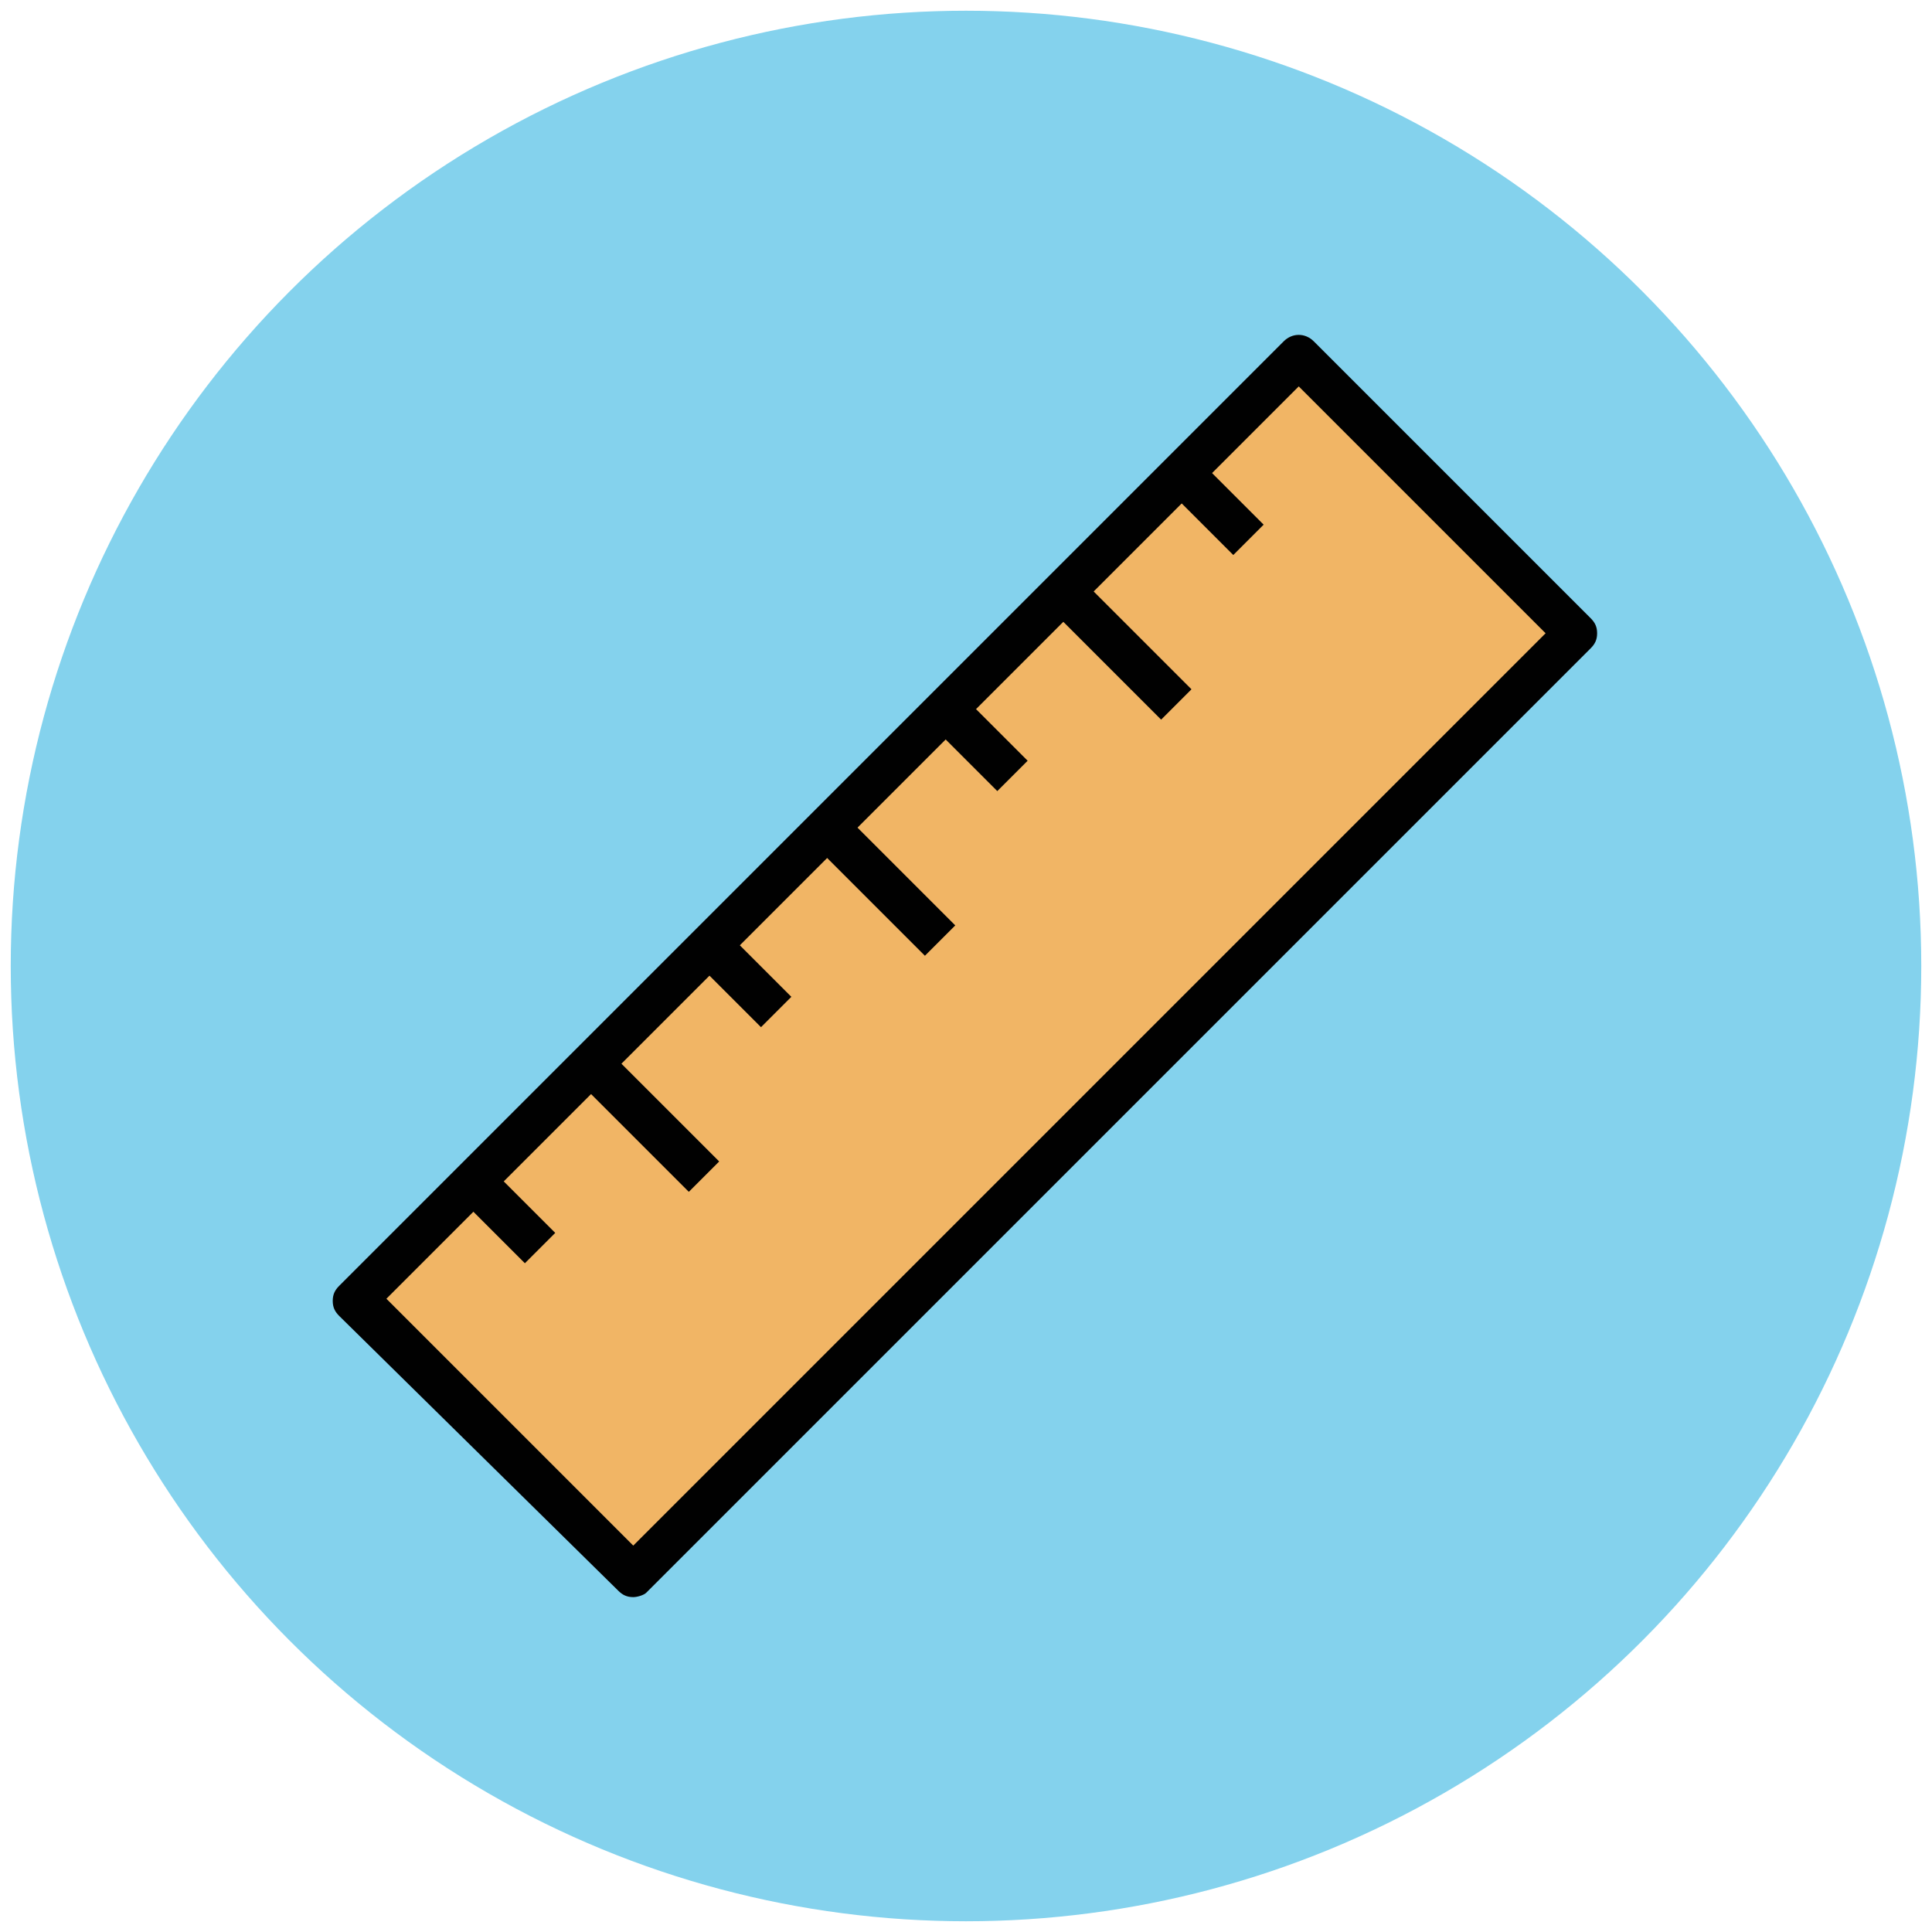 <?xml version="1.0" encoding="utf-8"?>
<!-- Generator: Adobe Illustrator 18.0.0, SVG Export Plug-In . SVG Version: 6.00 Build 0)  -->
<!DOCTYPE svg PUBLIC "-//W3C//DTD SVG 1.1//EN" "http://www.w3.org/Graphics/SVG/1.1/DTD/svg11.dtd">
<svg version="1.1" id="Layer_1" xmlns="http://www.w3.org/2000/svg" xmlns:xlink="http://www.w3.org/1999/xlink" x="0px" y="0px"
	 viewBox="0 0 90 90" enable-background="new 0 0 90 90" xml:space="preserve">
<g>
	<g>
		<circle fill="#84D2ED" cx="45" cy="45" r="44.5"/>
	</g>
	<g>
		<g>
			
				<rect x="13.9" y="35.9" transform="matrix(0.707 -0.707 0.707 0.707 -18.64 44.999)" fill="#F1B565" width="62.2" height="18.2"/>
			<path fill="#010101" d="M29.5,74.4c-0.3,0-0.5-0.1-0.7-0.3L15.8,61.3c-0.2-0.2-0.3-0.4-0.3-0.7s0.1-0.5,0.3-0.7l44-44
				c0.4-0.4,1-0.4,1.4,0l12.9,12.9c0.2,0.2,0.3,0.4,0.3,0.7s-0.1,0.5-0.3,0.7l-44,44C30,74.3,29.7,74.4,29.5,74.4z M18,60.5L29.5,72
				L72,29.5L60.5,18L18,60.5z"/>
		</g>
		<g>
			<g>
				<line fill="#F1B565" x1="22.1" y1="55.1" x2="25.2" y2="58.2"/>
				
					<rect x="21.4" y="55.6" transform="matrix(0.707 0.707 -0.707 0.707 46.934 -0.117)" fill="#010101" width="4.4" height="2"/>
			</g>
			<g>
				<line fill="#F1B565" x1="27.6" y1="49.6" x2="32.8" y2="54.8"/>
				
					<rect x="26.5" y="51.2" transform="matrix(0.707 0.707 -0.707 0.707 45.733 -6.06)" fill="#010101" width="7.4" height="2"/>
			</g>
			<g>
				<line fill="#F1B565" x1="33.1" y1="44.1" x2="36.2" y2="47.2"/>
				
					<rect x="32.4" y="44.6" transform="matrix(0.707 0.707 -0.707 0.707 42.379 -11.114)" fill="#010101" width="4.4" height="2"/>
			</g>
			<g>
				<line fill="#F1B565" x1="38.6" y1="38.6" x2="43.8" y2="43.8"/>
				
					<rect x="37.5" y="40.2" transform="matrix(0.707 0.707 -0.707 0.707 41.177 -17.057)" fill="#010101" width="7.4" height="2"/>
			</g>
			<g>
				<line fill="#F1B565" x1="44.1" y1="33.1" x2="47.2" y2="36.2"/>
				
					<rect x="43.4" y="33.6" transform="matrix(0.707 0.707 -0.707 0.707 37.832 -22.112)" fill="#010101" width="4.4" height="2"/>
			</g>
			<g>
				<line fill="#F1B565" x1="49.6" y1="27.6" x2="54.8" y2="32.8"/>
				
					<rect x="48.5" y="29.2" transform="matrix(0.707 0.707 -0.707 0.707 36.627 -28.056)" fill="#010101" width="7.4" height="2"/>
			</g>
			<g>
				<line fill="#F1B565" x1="55.1" y1="22.1" x2="58.2" y2="25.2"/>
				
					<rect x="54.4" y="22.6" transform="matrix(0.707 0.707 -0.707 0.707 33.272 -33.109)" fill="#010101" width="4.4" height="2"/>
			</g>
		</g>
	</g>
</g>
</svg>
